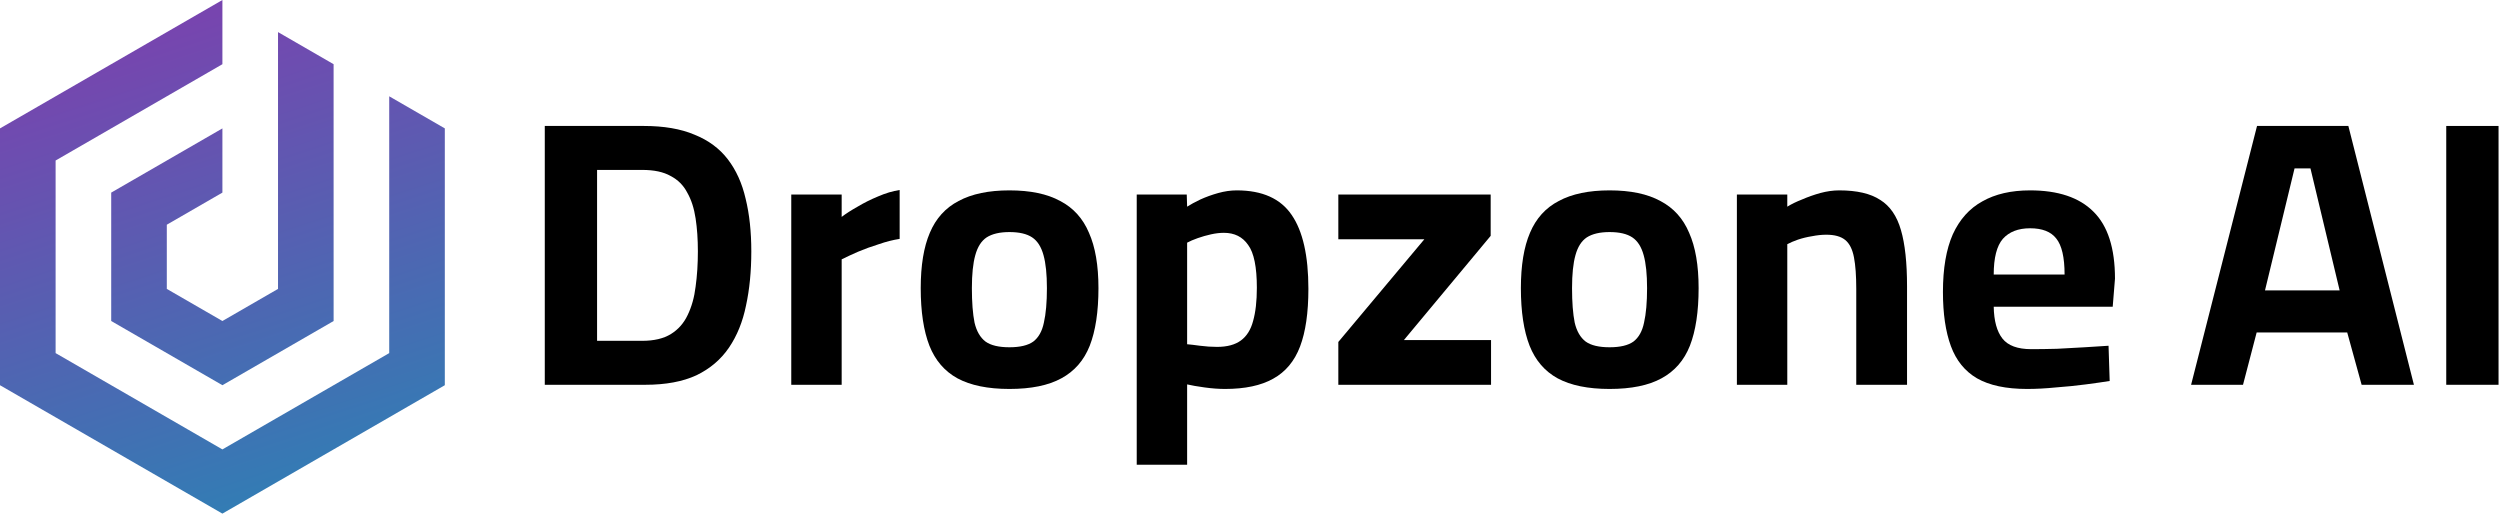 <svg width="730" height="150" viewBox="0 0 730 150" fill="none" xmlns="http://www.w3.org/2000/svg">
<path d="M113.651 28.12V103.108L64.939 131.228L16.238 103.108V46.867L64.943 18.747V0L0 37.49V112.485L64.939 149.975L129.886 112.481V37.49L113.651 28.12Z" fill="url(#paint0_linear_719_2)"/>
<path d="M48.708 84.361V65.614L64.943 56.241V37.494L32.473 56.241V93.734L64.943 112.481L97.416 93.734L97.412 18.747L81.181 9.373V84.361L64.943 93.734L48.708 84.361Z" fill="url(#paint1_linear_719_2)"/>
<path d="M159.076 112.357V36.779H187.957C193.858 36.779 198.801 37.627 202.785 39.324C206.842 40.947 210.088 43.345 212.522 46.517C214.957 49.689 216.69 53.525 217.723 58.025C218.83 62.525 219.383 67.652 219.383 73.406C219.383 79.234 218.867 84.508 217.834 89.23C216.875 93.951 215.215 98.045 212.854 101.513C210.494 104.98 207.322 107.672 203.338 109.59C199.354 111.435 194.375 112.357 188.399 112.357H159.076ZM174.346 99.521H187.514C190.981 99.521 193.785 98.857 195.924 97.529C198.063 96.201 199.686 94.357 200.793 91.996C201.973 89.562 202.748 86.795 203.117 83.697C203.559 80.525 203.781 77.095 203.781 73.406C203.781 69.865 203.559 66.656 203.117 63.779C202.674 60.828 201.863 58.32 200.682 56.254C199.576 54.115 197.953 52.492 195.813 51.386C193.748 50.205 190.981 49.615 187.514 49.615H174.346V99.521Z" fill="black"/>
<path d="M231.05 112.357V56.808H245.767V63.336C247.022 62.377 248.571 61.382 250.415 60.349C252.259 59.242 254.251 58.246 256.39 57.361C258.604 56.402 260.706 55.775 262.698 55.48V69.754C260.78 70.049 258.751 70.566 256.612 71.304C254.472 71.968 252.444 72.705 250.526 73.517C248.681 74.328 247.095 75.066 245.767 75.73V112.357H231.05Z" fill="black"/>
<path d="M294.745 113.574C288.474 113.574 283.421 112.541 279.585 110.476C275.823 108.41 273.093 105.238 271.396 100.959C269.7 96.607 268.851 91 268.851 84.14C268.851 77.5 269.737 72.115 271.507 67.984C273.278 63.779 276.081 60.681 279.917 58.689C283.753 56.623 288.696 55.59 294.745 55.59C300.868 55.59 305.81 56.623 309.573 58.689C313.409 60.681 316.212 63.779 317.982 67.984C319.827 72.115 320.749 77.5 320.749 84.14C320.749 91 319.9 96.607 318.204 100.959C316.507 105.238 313.741 108.41 309.905 110.476C306.142 112.541 301.089 113.574 294.745 113.574ZM294.745 101.402C297.843 101.402 300.167 100.849 301.716 99.742C303.265 98.562 304.298 96.718 304.814 94.209C305.405 91.627 305.7 88.271 305.7 84.14C305.7 80.082 305.368 76.873 304.704 74.513C304.04 72.078 302.933 70.345 301.384 69.312C299.835 68.279 297.622 67.763 294.745 67.763C291.941 67.763 289.728 68.279 288.105 69.312C286.556 70.345 285.45 72.078 284.786 74.513C284.122 76.873 283.79 80.082 283.79 84.14C283.79 88.271 284.048 91.627 284.564 94.209C285.155 96.718 286.224 98.562 287.773 99.742C289.323 100.849 291.646 101.402 294.745 101.402Z" fill="black"/>
<path d="M331.924 135.705V56.808H346.531L346.641 60.349C347.674 59.685 348.965 58.984 350.514 58.246C352.137 57.508 353.871 56.882 355.715 56.365C357.559 55.849 359.367 55.59 361.137 55.59C368.588 55.59 373.936 57.988 377.182 62.783C380.428 67.504 382.051 74.697 382.051 84.361C382.051 91.295 381.24 96.902 379.617 101.181C377.994 105.459 375.375 108.595 371.76 110.586C368.219 112.578 363.535 113.574 357.707 113.574C355.863 113.574 353.871 113.427 351.732 113.131C349.592 112.836 347.895 112.541 346.641 112.246V135.705H331.924ZM355.383 101.291C358.334 101.291 360.658 100.664 362.354 99.41C364.051 98.156 365.232 96.275 365.895 93.767C366.633 91.185 367.002 87.939 367.002 84.029C367.002 77.98 366.154 73.812 364.457 71.525C362.834 69.164 360.473 67.984 357.375 67.984C356.195 67.984 354.941 68.132 353.613 68.427C352.285 68.722 350.994 69.091 349.74 69.533C348.486 69.976 347.453 70.418 346.641 70.861V100.517C347.527 100.59 348.781 100.738 350.404 100.959C352.1 101.181 353.76 101.291 355.383 101.291Z" fill="black"/>
<path d="M390.792 112.357V99.853L415.911 69.865H390.792V56.808H435.276V68.869L409.936 99.299H435.386V112.357H390.792Z" fill="black"/>
<path d="M469.991 113.574C463.721 113.574 458.668 112.541 454.831 110.476C451.069 108.41 448.34 105.238 446.643 100.959C444.946 96.607 444.098 91 444.098 84.14C444.098 77.5 444.983 72.115 446.754 67.984C448.524 63.779 451.327 60.681 455.163 58.689C458.999 56.623 463.942 55.59 469.991 55.59C476.114 55.59 481.057 56.623 484.819 58.689C488.655 60.681 491.458 63.779 493.229 67.984C495.073 72.115 495.995 77.5 495.995 84.14C495.995 91 495.147 96.607 493.45 100.959C491.754 105.238 488.987 108.41 485.151 110.476C481.389 112.541 476.336 113.574 469.991 113.574ZM469.991 101.402C473.09 101.402 475.413 100.849 476.963 99.742C478.512 98.562 479.545 96.718 480.061 94.209C480.651 91.627 480.946 88.271 480.946 84.14C480.946 80.082 480.614 76.873 479.95 74.513C479.286 72.078 478.18 70.345 476.631 69.312C475.081 68.279 472.868 67.763 469.991 67.763C467.188 67.763 464.975 68.279 463.352 69.312C461.803 70.345 460.696 72.078 460.032 74.513C459.368 76.873 459.036 80.082 459.036 84.14C459.036 88.271 459.295 91.627 459.811 94.209C460.401 96.718 461.471 98.562 463.02 99.742C464.569 100.849 466.893 101.402 469.991 101.402Z" fill="black"/>
<path d="M507.171 112.357V56.808H521.888V60.349C523.068 59.611 524.507 58.91 526.203 58.246C527.9 57.508 529.671 56.882 531.515 56.365C533.433 55.849 535.277 55.59 537.048 55.59C542.212 55.59 546.195 56.513 548.999 58.357C551.876 60.127 553.904 63.078 555.085 67.209C556.265 71.267 556.855 76.726 556.855 83.586V112.357H542.027V84.361C542.027 80.525 541.806 77.463 541.363 75.177C540.921 72.816 540.072 71.119 538.818 70.086C537.564 69.054 535.72 68.537 533.285 68.537C531.958 68.537 530.556 68.685 529.081 68.98C527.679 69.201 526.314 69.533 524.986 69.976C523.732 70.418 522.699 70.861 521.888 71.304V112.357H507.171Z" fill="black"/>
<path d="M591.904 113.574C585.781 113.574 580.912 112.541 577.297 110.476C573.756 108.41 571.211 105.275 569.662 101.07C568.113 96.865 567.338 91.591 567.338 85.246C567.338 78.386 568.297 72.779 570.215 68.427C572.207 64.074 575.084 60.865 578.846 58.8C582.608 56.66 587.256 55.59 592.789 55.59C600.977 55.59 607.137 57.656 611.268 61.787C615.473 65.918 617.576 72.447 617.576 81.373L616.912 89.562H582.166C582.24 93.693 583.088 96.791 584.711 98.857C586.334 100.922 589.137 101.955 593.121 101.955C595.408 101.955 597.916 101.918 600.645 101.845C603.375 101.697 606.067 101.55 608.723 101.402C611.453 101.254 613.776 101.107 615.695 100.959L616.026 111.25C614.182 111.545 611.858 111.877 609.055 112.246C606.252 112.615 603.338 112.91 600.313 113.131C597.363 113.427 594.559 113.574 591.904 113.574ZM582.166 80.156H602.858C602.858 75.14 602.047 71.636 600.424 69.644C598.875 67.652 596.33 66.656 592.789 66.656C589.322 66.656 586.666 67.689 584.822 69.754C583.051 71.82 582.166 75.287 582.166 80.156Z" fill="black"/>
<path d="M639.799 112.357L659.053 36.779H685.721L704.864 112.357H689.594L685.389 97.086H658.942L654.959 112.357H639.799ZM661.377 84.804H683.176L674.655 49.172H670.008L661.377 84.804Z" fill="black"/>
<path d="M714.304 112.357V36.779H729.574V112.357H714.304Z" fill="black"/>
<defs>
<linearGradient id="paint0_linear_719_2" x1="75.138" y1="-5.88367e-07" x2="126.106" y2="155.475" gradientUnits="userSpaceOnUse">
<stop stop-color="#7745AF"/>
<stop offset="0.984" stop-color="#2885B5"/>
</linearGradient>
<linearGradient id="paint1_linear_719_2" x1="75.138" y1="-5.88367e-07" x2="126.106" y2="155.475" gradientUnits="userSpaceOnUse">
<stop stop-color="#7745AF"/>
<stop offset="0.984" stop-color="#2885B5"/>
</linearGradient>
</defs>
</svg>
